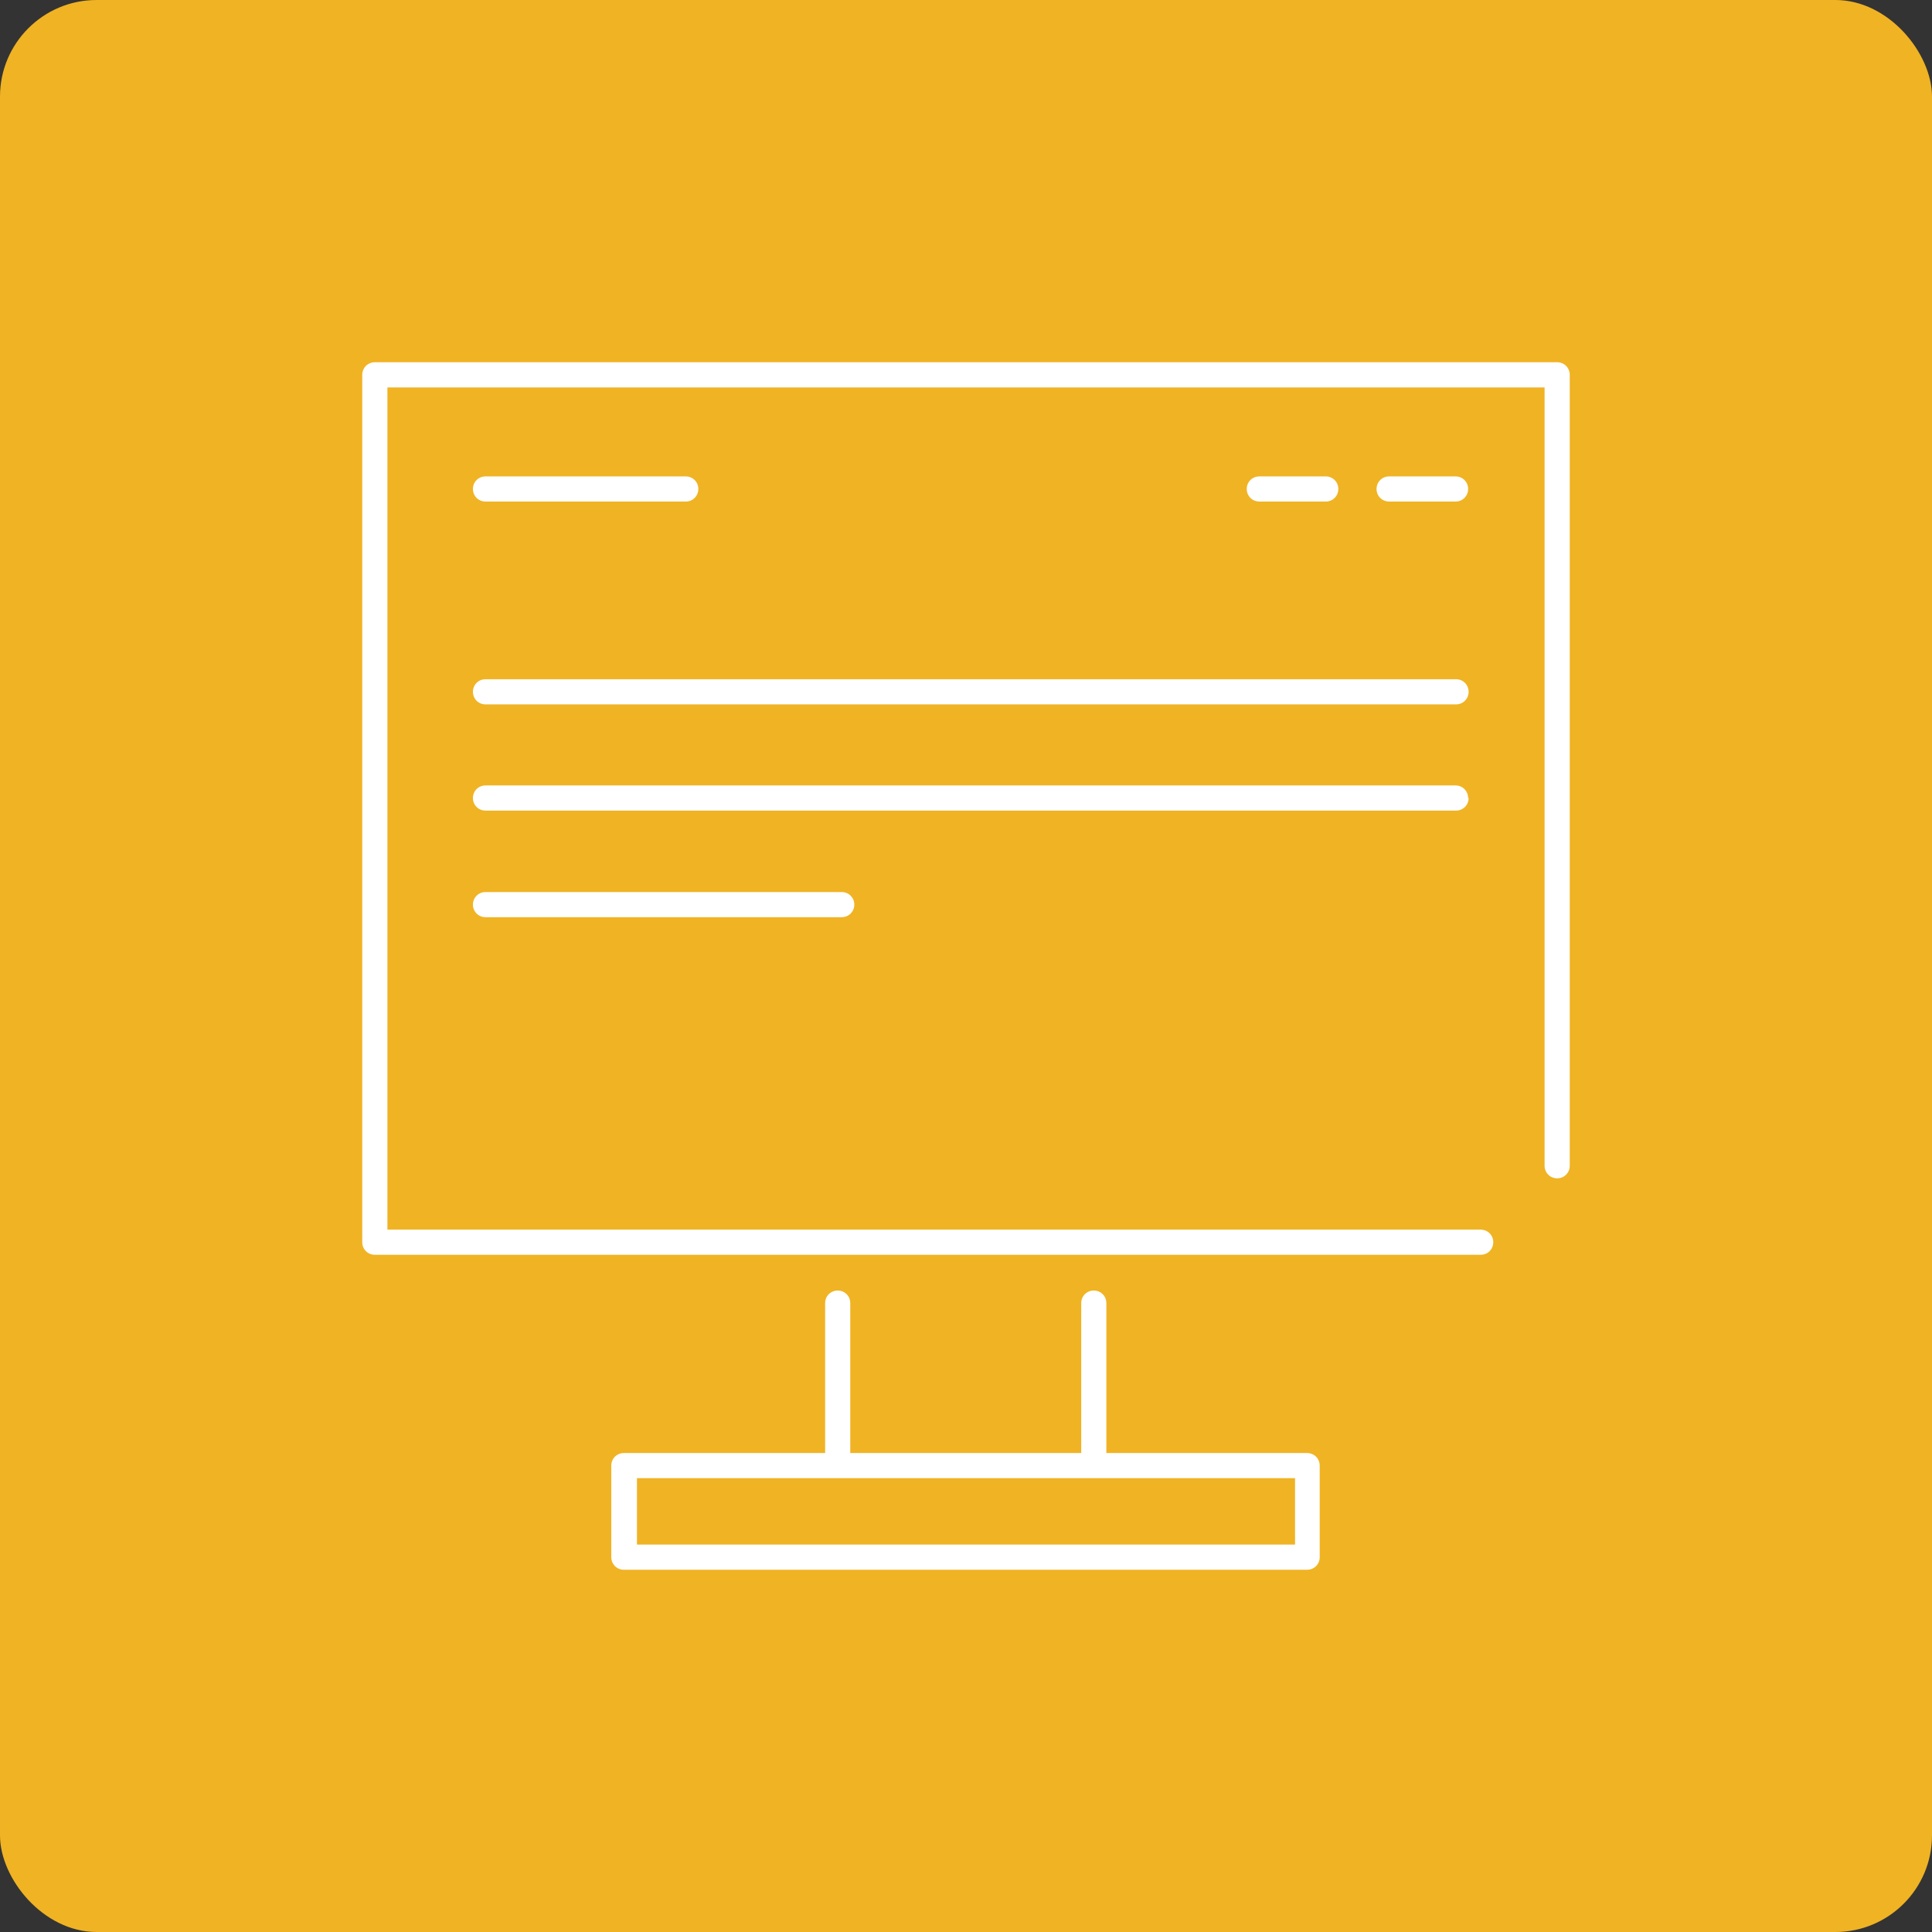 <?xml version="1.0" encoding="utf-8" ?>
<!DOCTYPE svg PUBLIC "-//W3C//DTD SVG 1.1//EN" "http://www.w3.org/Graphics/SVG/1.1/DTD/svg11.dtd">
<svg xmlns="http://www.w3.org/2000/svg" width="80" height="80" viewBox="0 0 80 80" fill="none"><rect x="0" y="0" width="80" height="80" fill="#333333" stroke="none"/><rect width="80" height="80" rx="4" fill="#F0B323"/><g clip-path="url('#clip0_3907_37516')"><path d="M64.479 15H15.521C15.229 15 15 15.229 15 15.521V51.438C15 51.729 15.229 51.958 15.521 51.958H61.312C61.604 51.958 61.833 51.729 61.833 51.438C61.833 51.146 61.604 50.917 61.312 50.917H16.042V16.042H63.958V48.271C63.958 48.562 64.188 48.792 64.479 48.792C64.771 48.792 65 48.562 65 48.271V15.521C65 15.229 64.771 15 64.479 15Z" fill="white"/><path d="M60.27 28.125H20.104C19.812 28.125 19.583 28.354 19.583 28.646C19.583 28.938 19.812 29.167 20.104 29.167H60.291C60.583 29.167 60.812 28.938 60.812 28.646C60.812 28.354 60.583 28.125 60.291 28.125H60.27Z" fill="white"/><path d="M60.791 33.044C60.791 32.753 60.562 32.523 60.27 32.523H20.104C19.812 32.523 19.583 32.753 19.583 33.044C19.583 33.336 19.812 33.565 20.104 33.565H60.291C60.583 33.565 60.812 33.336 60.812 33.044H60.791Z" fill="white"/><path d="M20.104 36.938C19.812 36.938 19.583 37.167 19.583 37.458C19.583 37.75 19.812 37.979 20.104 37.979H34.854C35.145 37.979 35.375 37.75 35.375 37.458C35.375 37.167 35.145 36.938 34.854 36.938H20.104Z" fill="white"/><path d="M20.104 20.768H28.395C28.687 20.768 28.916 20.539 28.916 20.247C28.916 19.956 28.687 19.727 28.395 19.727H20.104C19.812 19.727 19.583 19.956 19.583 20.247C19.583 20.539 19.812 20.768 20.104 20.768Z" fill="white"/><path d="M54.896 20.768C55.188 20.768 55.417 20.539 55.417 20.247C55.417 19.956 55.188 19.727 54.896 19.727H52.146C51.854 19.727 51.625 19.956 51.625 20.247C51.625 20.539 51.854 20.768 52.146 20.768H54.896Z" fill="white"/><path d="M60.271 19.727H57.521C57.229 19.727 57 19.956 57 20.247C57 20.539 57.229 20.768 57.521 20.768H60.271C60.562 20.768 60.792 20.539 60.792 20.247C60.792 19.956 60.562 19.727 60.271 19.727Z" fill="white"/><path d="M54.146 60.167H45.812V53.958C45.812 53.667 45.583 53.438 45.292 53.438C45 53.438 44.771 53.667 44.771 53.958V60.167H35.208V53.958C35.208 53.667 34.979 53.438 34.688 53.438C34.396 53.438 34.167 53.667 34.167 53.958V60.167H25.833C25.542 60.167 25.312 60.396 25.312 60.688V64.479C25.312 64.771 25.542 65 25.833 65H54.125C54.417 65 54.646 64.771 54.646 64.479V60.688C54.646 60.396 54.417 60.167 54.125 60.167H54.146ZM53.625 63.958H26.375V61.208H53.625V63.958Z" fill="white"/></g><defs><clipPath id="clip0_3907_37516"><rect width="50" height="50" fill="white" transform="translate(15 15)"/></clipPath></defs></svg>